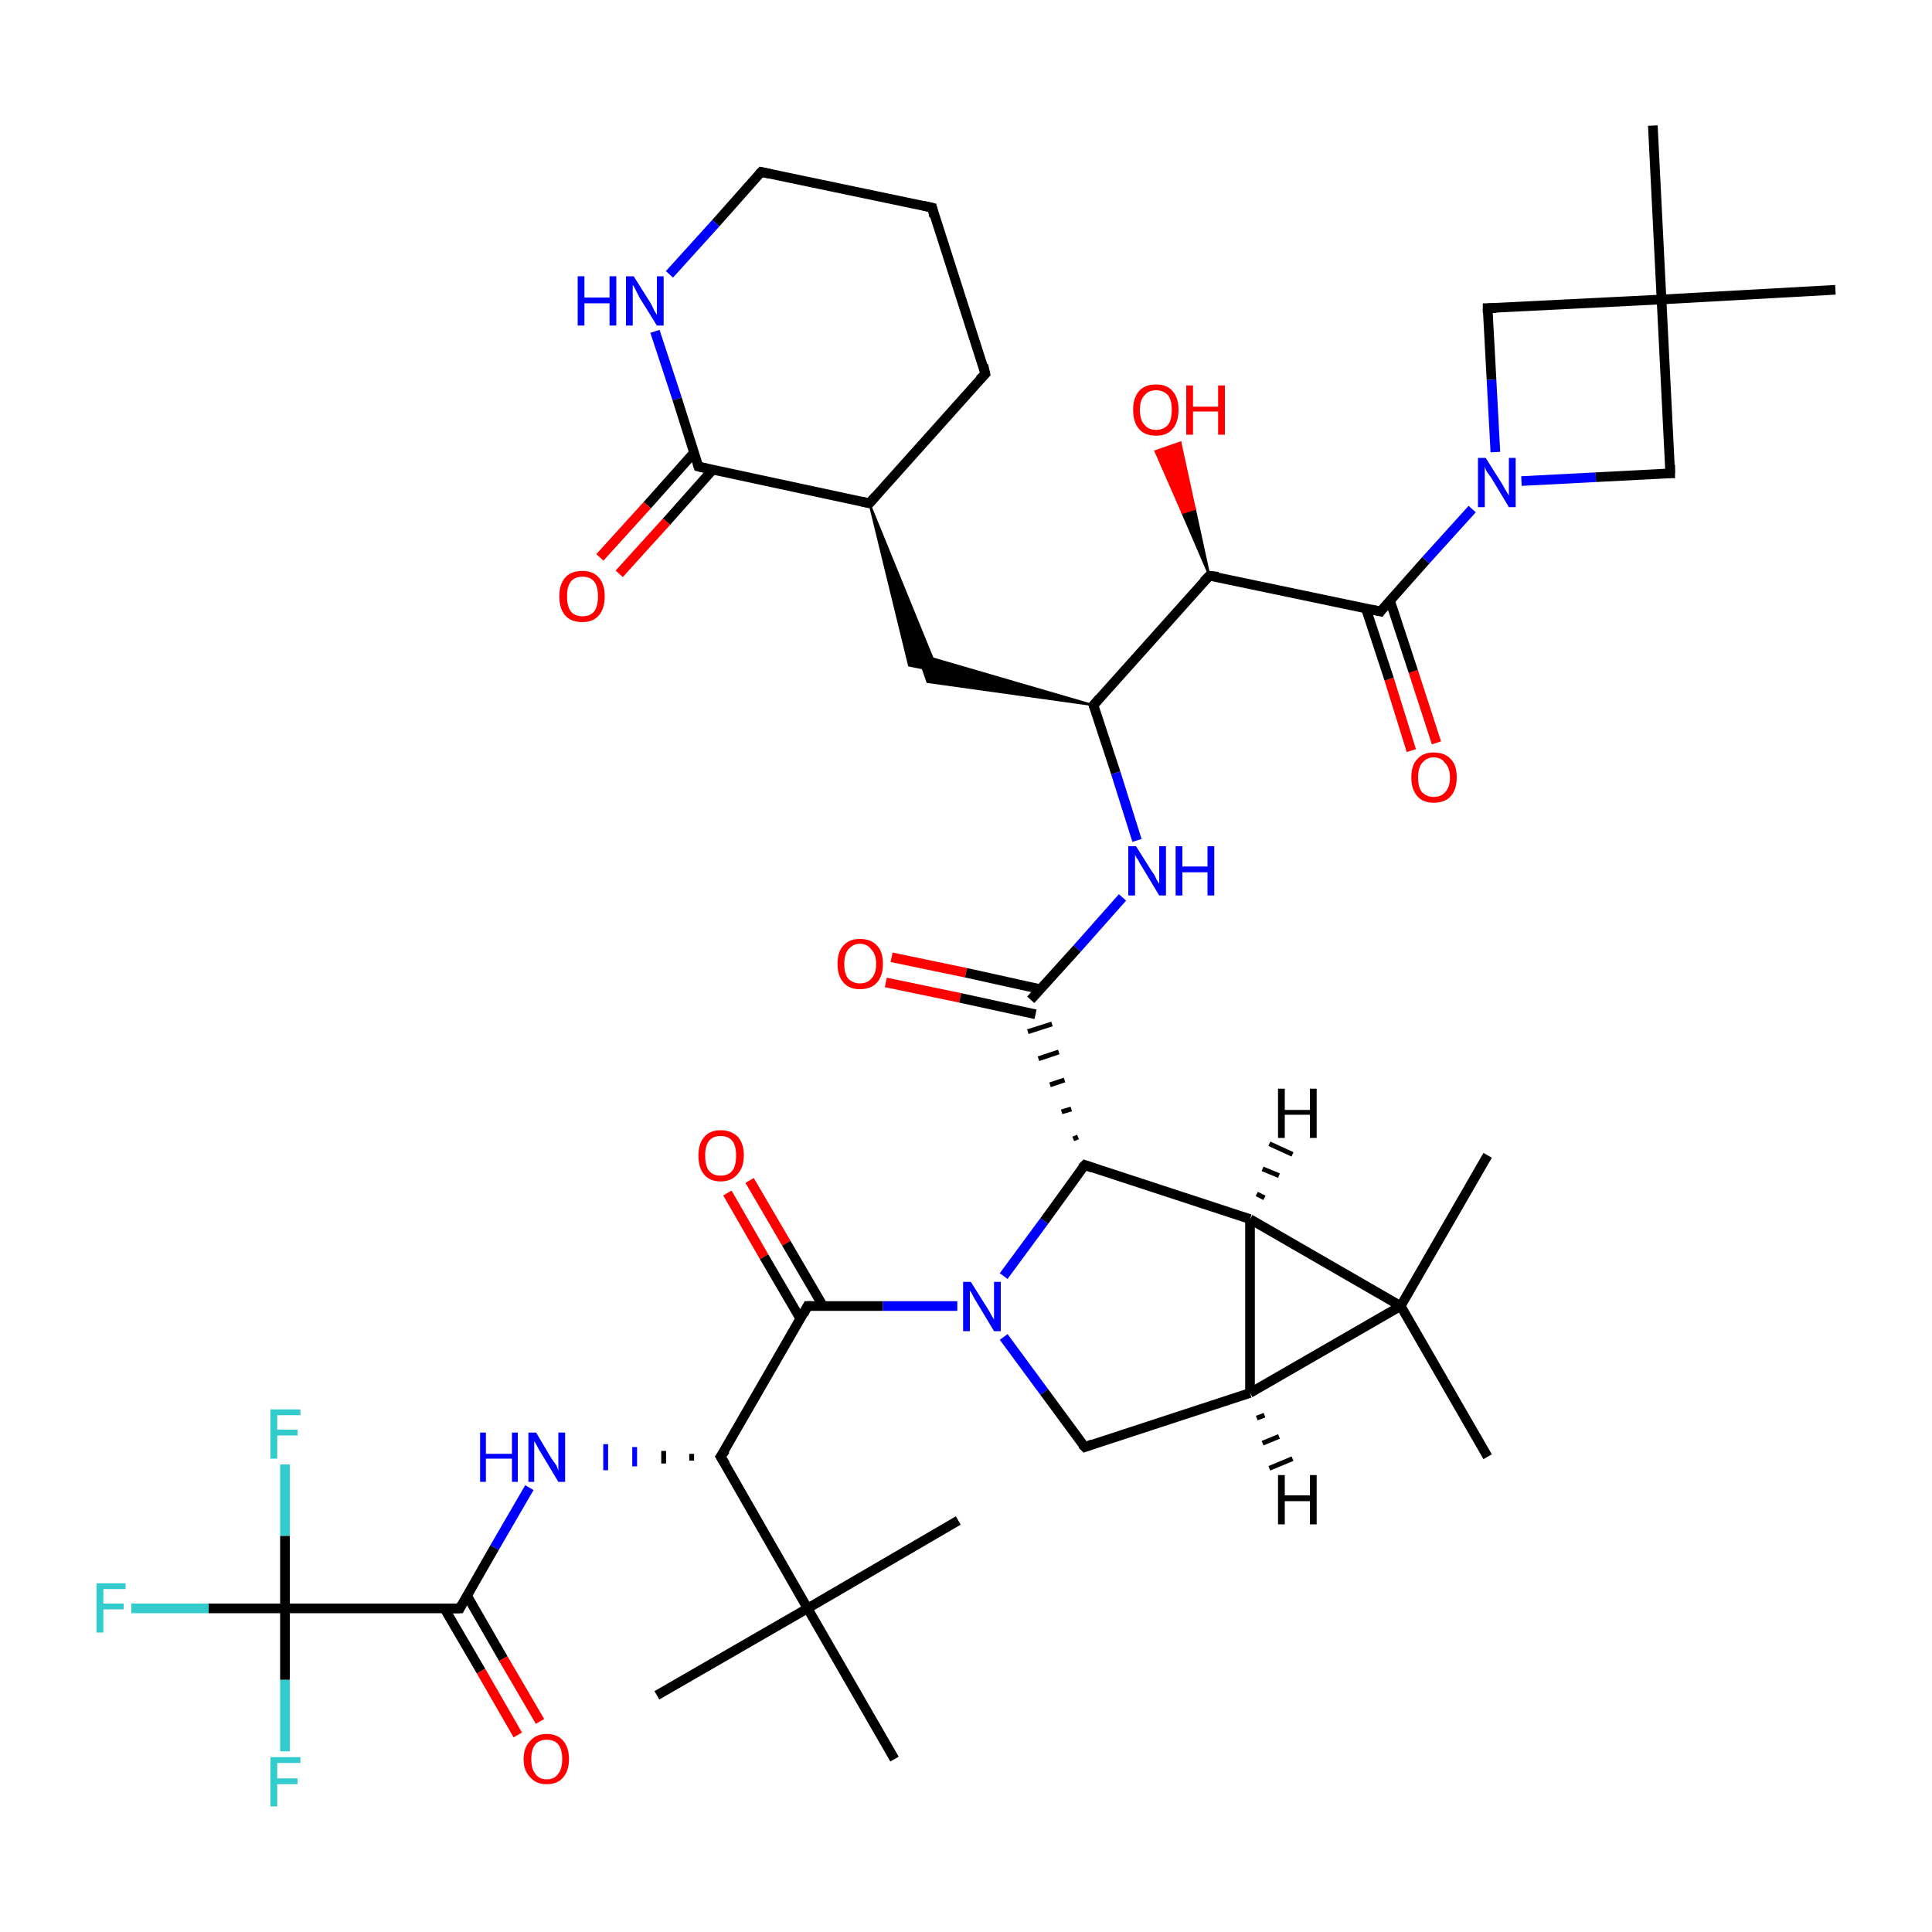 <?xml version='1.0' encoding='iso-8859-1'?>
<svg version='1.1' baseProfile='full'
              xmlns='http://www.w3.org/2000/svg'
                      xmlns:rdkit='http://www.rdkit.org/xml'
                      xmlns:xlink='http://www.w3.org/1999/xlink'
                  xml:space='preserve'
width='200px' height='200px' viewBox='0 0 200 200'>
<!-- END OF HEADER -->
<rect style='opacity:1.0;fill:#FFFFFF;stroke:none' width='200.0' height='200.0' x='0.0' y='0.0'> </rect>
<path class='bond-0 atom-41 atom-33' d='M 29.5,151.6 L 29.5,159.0' style='fill:none;fill-rule:evenodd;stroke:#33CCCC;stroke-width:1.0px;stroke-linecap:butt;stroke-linejoin:miter;stroke-opacity:1' />
<path class='bond-0 atom-41 atom-33' d='M 29.5,159.0 L 29.5,166.5' style='fill:none;fill-rule:evenodd;stroke:#000000;stroke-width:1.0px;stroke-linecap:butt;stroke-linejoin:miter;stroke-opacity:1' />
<path class='bond-1 atom-43 atom-33' d='M 13.6,166.5 L 21.6,166.5' style='fill:none;fill-rule:evenodd;stroke:#33CCCC;stroke-width:1.0px;stroke-linecap:butt;stroke-linejoin:miter;stroke-opacity:1' />
<path class='bond-1 atom-43 atom-33' d='M 21.6,166.5 L 29.5,166.5' style='fill:none;fill-rule:evenodd;stroke:#000000;stroke-width:1.0px;stroke-linecap:butt;stroke-linejoin:miter;stroke-opacity:1' />
<path class='bond-2 atom-33 atom-42' d='M 29.5,166.5 L 29.5,173.9' style='fill:none;fill-rule:evenodd;stroke:#000000;stroke-width:1.0px;stroke-linecap:butt;stroke-linejoin:miter;stroke-opacity:1' />
<path class='bond-2 atom-33 atom-42' d='M 29.5,173.9 L 29.5,181.3' style='fill:none;fill-rule:evenodd;stroke:#33CCCC;stroke-width:1.0px;stroke-linecap:butt;stroke-linejoin:miter;stroke-opacity:1' />
<path class='bond-3 atom-33 atom-9' d='M 29.5,166.5 L 47.6,166.5' style='fill:none;fill-rule:evenodd;stroke:#000000;stroke-width:1.0px;stroke-linecap:butt;stroke-linejoin:miter;stroke-opacity:1' />
<path class='bond-4 atom-8 atom-30' d='M 92.6,182.1 L 83.6,166.5' style='fill:none;fill-rule:evenodd;stroke:#000000;stroke-width:1.0px;stroke-linecap:butt;stroke-linejoin:miter;stroke-opacity:1' />
<path class='bond-5 atom-9 atom-21' d='M 46.0,166.5 L 49.8,173.0' style='fill:none;fill-rule:evenodd;stroke:#000000;stroke-width:1.0px;stroke-linecap:butt;stroke-linejoin:miter;stroke-opacity:1' />
<path class='bond-5 atom-9 atom-21' d='M 49.8,173.0 L 53.6,179.6' style='fill:none;fill-rule:evenodd;stroke:#FF0000;stroke-width:1.0px;stroke-linecap:butt;stroke-linejoin:miter;stroke-opacity:1' />
<path class='bond-5 atom-9 atom-21' d='M 48.3,165.1 L 52.1,171.7' style='fill:none;fill-rule:evenodd;stroke:#000000;stroke-width:1.0px;stroke-linecap:butt;stroke-linejoin:miter;stroke-opacity:1' />
<path class='bond-5 atom-9 atom-21' d='M 52.1,171.7 L 55.9,178.2' style='fill:none;fill-rule:evenodd;stroke:#FF0000;stroke-width:1.0px;stroke-linecap:butt;stroke-linejoin:miter;stroke-opacity:1' />
<path class='bond-6 atom-9 atom-20' d='M 47.6,166.5 L 51.2,160.2' style='fill:none;fill-rule:evenodd;stroke:#000000;stroke-width:1.0px;stroke-linecap:butt;stroke-linejoin:miter;stroke-opacity:1' />
<path class='bond-6 atom-9 atom-20' d='M 51.2,160.2 L 54.8,154.0' style='fill:none;fill-rule:evenodd;stroke:#0000FF;stroke-width:1.0px;stroke-linecap:butt;stroke-linejoin:miter;stroke-opacity:1' />
<path class='bond-7 atom-31 atom-30' d='M 68.0,175.5 L 83.6,166.5' style='fill:none;fill-rule:evenodd;stroke:#000000;stroke-width:1.0px;stroke-linecap:butt;stroke-linejoin:miter;stroke-opacity:1' />
<path class='bond-8 atom-7 atom-20' d='M 71.6,150.5 L 71.6,151.2' style='fill:none;fill-rule:evenodd;stroke:#000000;stroke-width:0.5px;stroke-linecap:butt;stroke-linejoin:miter;stroke-opacity:1' />
<path class='bond-8 atom-7 atom-20' d='M 68.7,150.2 L 68.7,151.5' style='fill:none;fill-rule:evenodd;stroke:#000000;stroke-width:0.5px;stroke-linecap:butt;stroke-linejoin:miter;stroke-opacity:1' />
<path class='bond-8 atom-7 atom-20' d='M 65.7,149.8 L 65.7,151.8' style='fill:none;fill-rule:evenodd;stroke:#0000FF;stroke-width:0.5px;stroke-linecap:butt;stroke-linejoin:miter;stroke-opacity:1' />
<path class='bond-8 atom-7 atom-20' d='M 62.7,149.5 L 62.7,152.2' style='fill:none;fill-rule:evenodd;stroke:#0000FF;stroke-width:0.5px;stroke-linecap:butt;stroke-linejoin:miter;stroke-opacity:1' />
<path class='bond-9 atom-30 atom-7' d='M 83.6,166.5 L 74.6,150.8' style='fill:none;fill-rule:evenodd;stroke:#000000;stroke-width:1.0px;stroke-linecap:butt;stroke-linejoin:miter;stroke-opacity:1' />
<path class='bond-10 atom-30 atom-32' d='M 83.6,166.5 L 99.2,157.4' style='fill:none;fill-rule:evenodd;stroke:#000000;stroke-width:1.0px;stroke-linecap:butt;stroke-linejoin:miter;stroke-opacity:1' />
<path class='bond-11 atom-7 atom-29' d='M 74.6,150.8 L 83.6,135.2' style='fill:none;fill-rule:evenodd;stroke:#000000;stroke-width:1.0px;stroke-linecap:butt;stroke-linejoin:miter;stroke-opacity:1' />
<path class='bond-12 atom-39 atom-16' d='M 78.8,17.8 L 96.5,21.5' style='fill:none;fill-rule:evenodd;stroke:#000000;stroke-width:1.0px;stroke-linecap:butt;stroke-linejoin:miter;stroke-opacity:1' />
<path class='bond-13 atom-39 atom-26' d='M 78.8,17.8 L 74.1,23.1' style='fill:none;fill-rule:evenodd;stroke:#000000;stroke-width:1.0px;stroke-linecap:butt;stroke-linejoin:miter;stroke-opacity:1' />
<path class='bond-13 atom-39 atom-26' d='M 74.1,23.1 L 69.3,28.4' style='fill:none;fill-rule:evenodd;stroke:#0000FF;stroke-width:1.0px;stroke-linecap:butt;stroke-linejoin:miter;stroke-opacity:1' />
<path class='bond-14 atom-16 atom-38' d='M 96.5,21.5 L 102.0,38.7' style='fill:none;fill-rule:evenodd;stroke:#000000;stroke-width:1.0px;stroke-linecap:butt;stroke-linejoin:miter;stroke-opacity:1' />
<path class='bond-15 atom-26 atom-40' d='M 67.8,34.3 L 70.1,41.3' style='fill:none;fill-rule:evenodd;stroke:#0000FF;stroke-width:1.0px;stroke-linecap:butt;stroke-linejoin:miter;stroke-opacity:1' />
<path class='bond-15 atom-26 atom-40' d='M 70.1,41.3 L 72.3,48.3' style='fill:none;fill-rule:evenodd;stroke:#000000;stroke-width:1.0px;stroke-linecap:butt;stroke-linejoin:miter;stroke-opacity:1' />
<path class='bond-16 atom-23 atom-29' d='M 77.6,122.2 L 81.4,128.7' style='fill:none;fill-rule:evenodd;stroke:#FF0000;stroke-width:1.0px;stroke-linecap:butt;stroke-linejoin:miter;stroke-opacity:1' />
<path class='bond-16 atom-23 atom-29' d='M 81.4,128.7 L 85.2,135.2' style='fill:none;fill-rule:evenodd;stroke:#000000;stroke-width:1.0px;stroke-linecap:butt;stroke-linejoin:miter;stroke-opacity:1' />
<path class='bond-16 atom-23 atom-29' d='M 75.3,123.5 L 79.1,130.1' style='fill:none;fill-rule:evenodd;stroke:#FF0000;stroke-width:1.0px;stroke-linecap:butt;stroke-linejoin:miter;stroke-opacity:1' />
<path class='bond-16 atom-23 atom-29' d='M 79.1,130.1 L 82.9,136.6' style='fill:none;fill-rule:evenodd;stroke:#000000;stroke-width:1.0px;stroke-linecap:butt;stroke-linejoin:miter;stroke-opacity:1' />
<path class='bond-17 atom-29 atom-0' d='M 83.6,135.2 L 91.4,135.2' style='fill:none;fill-rule:evenodd;stroke:#000000;stroke-width:1.0px;stroke-linecap:butt;stroke-linejoin:miter;stroke-opacity:1' />
<path class='bond-17 atom-29 atom-0' d='M 91.4,135.2 L 99.1,135.2' style='fill:none;fill-rule:evenodd;stroke:#0000FF;stroke-width:1.0px;stroke-linecap:butt;stroke-linejoin:miter;stroke-opacity:1' />
<path class='bond-18 atom-40 atom-28' d='M 71.9,46.8 L 67.0,52.3' style='fill:none;fill-rule:evenodd;stroke:#000000;stroke-width:1.0px;stroke-linecap:butt;stroke-linejoin:miter;stroke-opacity:1' />
<path class='bond-18 atom-40 atom-28' d='M 67.0,52.3 L 62.1,57.7' style='fill:none;fill-rule:evenodd;stroke:#FF0000;stroke-width:1.0px;stroke-linecap:butt;stroke-linejoin:miter;stroke-opacity:1' />
<path class='bond-18 atom-40 atom-28' d='M 73.8,48.6 L 69.0,54.0' style='fill:none;fill-rule:evenodd;stroke:#000000;stroke-width:1.0px;stroke-linecap:butt;stroke-linejoin:miter;stroke-opacity:1' />
<path class='bond-18 atom-40 atom-28' d='M 69.0,54.0 L 64.1,59.4' style='fill:none;fill-rule:evenodd;stroke:#FF0000;stroke-width:1.0px;stroke-linecap:butt;stroke-linejoin:miter;stroke-opacity:1' />
<path class='bond-19 atom-40 atom-15' d='M 72.3,48.3 L 90.0,52.1' style='fill:none;fill-rule:evenodd;stroke:#000000;stroke-width:1.0px;stroke-linecap:butt;stroke-linejoin:miter;stroke-opacity:1' />
<path class='bond-20 atom-0 atom-6' d='M 103.9,138.4 L 108.1,144.1' style='fill:none;fill-rule:evenodd;stroke:#0000FF;stroke-width:1.0px;stroke-linecap:butt;stroke-linejoin:miter;stroke-opacity:1' />
<path class='bond-20 atom-0 atom-6' d='M 108.1,144.1 L 112.3,149.8' style='fill:none;fill-rule:evenodd;stroke:#000000;stroke-width:1.0px;stroke-linecap:butt;stroke-linejoin:miter;stroke-opacity:1' />
<path class='bond-21 atom-0 atom-19' d='M 103.9,132.1 L 108.1,126.4' style='fill:none;fill-rule:evenodd;stroke:#0000FF;stroke-width:1.0px;stroke-linecap:butt;stroke-linejoin:miter;stroke-opacity:1' />
<path class='bond-21 atom-0 atom-19' d='M 108.1,126.4 L 112.3,120.6' style='fill:none;fill-rule:evenodd;stroke:#000000;stroke-width:1.0px;stroke-linecap:butt;stroke-linejoin:miter;stroke-opacity:1' />
<path class='bond-22 atom-6 atom-2' d='M 112.3,149.8 L 129.4,144.2' style='fill:none;fill-rule:evenodd;stroke:#000000;stroke-width:1.0px;stroke-linecap:butt;stroke-linejoin:miter;stroke-opacity:1' />
<path class='bond-23 atom-38 atom-15' d='M 102.0,38.7 L 90.0,52.1' style='fill:none;fill-rule:evenodd;stroke:#000000;stroke-width:1.0px;stroke-linecap:butt;stroke-linejoin:miter;stroke-opacity:1' />
<path class='bond-24 atom-15 atom-37' d='M 90.0,52.1 L 97.1,69.5 L 94.1,68.9 Z' style='fill:#000000;fill-rule:evenodd;fill-opacity:1;stroke:#000000;stroke-width:0.2px;stroke-linecap:butt;stroke-linejoin:miter;stroke-opacity:1;' />
<path class='bond-25 atom-4 atom-3' d='M 154.0,150.8 L 145.0,135.2' style='fill:none;fill-rule:evenodd;stroke:#000000;stroke-width:1.0px;stroke-linecap:butt;stroke-linejoin:miter;stroke-opacity:1' />
<path class='bond-26 atom-19 atom-17' d='M 111.6,117.7 L 111.1,117.9' style='fill:none;fill-rule:evenodd;stroke:#000000;stroke-width:0.5px;stroke-linecap:butt;stroke-linejoin:miter;stroke-opacity:1' />
<path class='bond-26 atom-19 atom-17' d='M 110.9,114.8 L 109.9,115.1' style='fill:none;fill-rule:evenodd;stroke:#000000;stroke-width:0.5px;stroke-linecap:butt;stroke-linejoin:miter;stroke-opacity:1' />
<path class='bond-26 atom-19 atom-17' d='M 110.2,111.8 L 108.7,112.3' style='fill:none;fill-rule:evenodd;stroke:#000000;stroke-width:0.5px;stroke-linecap:butt;stroke-linejoin:miter;stroke-opacity:1' />
<path class='bond-26 atom-19 atom-17' d='M 109.6,108.9 L 107.5,109.6' style='fill:none;fill-rule:evenodd;stroke:#000000;stroke-width:0.5px;stroke-linecap:butt;stroke-linejoin:miter;stroke-opacity:1' />
<path class='bond-26 atom-19 atom-17' d='M 108.9,106.0 L 106.4,106.8' style='fill:none;fill-rule:evenodd;stroke:#000000;stroke-width:0.5px;stroke-linecap:butt;stroke-linejoin:miter;stroke-opacity:1' />
<path class='bond-27 atom-19 atom-22' d='M 112.3,120.6 L 129.4,126.2' style='fill:none;fill-rule:evenodd;stroke:#000000;stroke-width:1.0px;stroke-linecap:butt;stroke-linejoin:miter;stroke-opacity:1' />
<path class='bond-28 atom-18 atom-17' d='M 92.3,99.1 L 100.0,100.7' style='fill:none;fill-rule:evenodd;stroke:#FF0000;stroke-width:1.0px;stroke-linecap:butt;stroke-linejoin:miter;stroke-opacity:1' />
<path class='bond-28 atom-18 atom-17' d='M 100.0,100.7 L 107.7,102.4' style='fill:none;fill-rule:evenodd;stroke:#000000;stroke-width:1.0px;stroke-linecap:butt;stroke-linejoin:miter;stroke-opacity:1' />
<path class='bond-28 atom-18 atom-17' d='M 91.7,101.7 L 99.4,103.3' style='fill:none;fill-rule:evenodd;stroke:#FF0000;stroke-width:1.0px;stroke-linecap:butt;stroke-linejoin:miter;stroke-opacity:1' />
<path class='bond-28 atom-18 atom-17' d='M 99.4,103.3 L 107.2,105.0' style='fill:none;fill-rule:evenodd;stroke:#000000;stroke-width:1.0px;stroke-linecap:butt;stroke-linejoin:miter;stroke-opacity:1' />
<path class='bond-29 atom-2 atom-3' d='M 129.4,144.2 L 145.0,135.2' style='fill:none;fill-rule:evenodd;stroke:#000000;stroke-width:1.0px;stroke-linecap:butt;stroke-linejoin:miter;stroke-opacity:1' />
<path class='bond-30 atom-2 atom-22' d='M 129.4,144.2 L 129.4,126.2' style='fill:none;fill-rule:evenodd;stroke:#000000;stroke-width:1.0px;stroke-linecap:butt;stroke-linejoin:miter;stroke-opacity:1' />
<path class='bond-31 atom-17 atom-1' d='M 106.7,103.5 L 111.5,98.2' style='fill:none;fill-rule:evenodd;stroke:#000000;stroke-width:1.0px;stroke-linecap:butt;stroke-linejoin:miter;stroke-opacity:1' />
<path class='bond-31 atom-17 atom-1' d='M 111.5,98.2 L 116.2,92.9' style='fill:none;fill-rule:evenodd;stroke:#0000FF;stroke-width:1.0px;stroke-linecap:butt;stroke-linejoin:miter;stroke-opacity:1' />
<path class='bond-32 atom-10 atom-37' d='M 113.2,73.0 L 96.0,70.6 L 95.0,67.7 Z' style='fill:#000000;fill-rule:evenodd;fill-opacity:1;stroke:#000000;stroke-width:0.2px;stroke-linecap:butt;stroke-linejoin:miter;stroke-opacity:1;' />
<path class='bond-33 atom-3 atom-22' d='M 145.0,135.2 L 129.4,126.2' style='fill:none;fill-rule:evenodd;stroke:#000000;stroke-width:1.0px;stroke-linecap:butt;stroke-linejoin:miter;stroke-opacity:1' />
<path class='bond-34 atom-3 atom-5' d='M 145.0,135.2 L 154.0,119.6' style='fill:none;fill-rule:evenodd;stroke:#000000;stroke-width:1.0px;stroke-linecap:butt;stroke-linejoin:miter;stroke-opacity:1' />
<path class='bond-35 atom-1 atom-10' d='M 117.7,87.0 L 115.5,80.0' style='fill:none;fill-rule:evenodd;stroke:#0000FF;stroke-width:1.0px;stroke-linecap:butt;stroke-linejoin:miter;stroke-opacity:1' />
<path class='bond-35 atom-1 atom-10' d='M 115.5,80.0 L 113.2,73.0' style='fill:none;fill-rule:evenodd;stroke:#000000;stroke-width:1.0px;stroke-linecap:butt;stroke-linejoin:miter;stroke-opacity:1' />
<path class='bond-36 atom-10 atom-34' d='M 113.2,73.0 L 125.2,59.6' style='fill:none;fill-rule:evenodd;stroke:#000000;stroke-width:1.0px;stroke-linecap:butt;stroke-linejoin:miter;stroke-opacity:1' />
<path class='bond-37 atom-34 atom-27' d='M 125.2,59.6 L 122.4,53.1 L 123.7,52.7 Z' style='fill:#000000;fill-rule:evenodd;fill-opacity:1;stroke:#000000;stroke-width:0.2px;stroke-linecap:butt;stroke-linejoin:miter;stroke-opacity:1;' />
<path class='bond-37 atom-34 atom-27' d='M 122.4,53.1 L 122.2,45.8 L 119.6,46.7 Z' style='fill:#FF0000;fill-rule:evenodd;fill-opacity:1;stroke:#FF0000;stroke-width:0.2px;stroke-linecap:butt;stroke-linejoin:miter;stroke-opacity:1;' />
<path class='bond-37 atom-34 atom-27' d='M 122.4,53.1 L 123.7,52.7 L 122.2,45.8 Z' style='fill:#FF0000;fill-rule:evenodd;fill-opacity:1;stroke:#FF0000;stroke-width:0.2px;stroke-linecap:butt;stroke-linejoin:miter;stroke-opacity:1;' />
<path class='bond-38 atom-34 atom-35' d='M 125.2,59.6 L 142.9,63.3' style='fill:none;fill-rule:evenodd;stroke:#000000;stroke-width:1.0px;stroke-linecap:butt;stroke-linejoin:miter;stroke-opacity:1' />
<path class='bond-39 atom-13 atom-12' d='M 190.0,30.0 L 172.0,31.0' style='fill:none;fill-rule:evenodd;stroke:#000000;stroke-width:1.0px;stroke-linecap:butt;stroke-linejoin:miter;stroke-opacity:1' />
<path class='bond-40 atom-25 atom-35' d='M 146.1,77.7 L 143.8,70.3' style='fill:none;fill-rule:evenodd;stroke:#FF0000;stroke-width:1.0px;stroke-linecap:butt;stroke-linejoin:miter;stroke-opacity:1' />
<path class='bond-40 atom-25 atom-35' d='M 143.8,70.3 L 141.4,63.0' style='fill:none;fill-rule:evenodd;stroke:#000000;stroke-width:1.0px;stroke-linecap:butt;stroke-linejoin:miter;stroke-opacity:1' />
<path class='bond-40 atom-25 atom-35' d='M 148.7,76.9 L 146.3,69.5' style='fill:none;fill-rule:evenodd;stroke:#FF0000;stroke-width:1.0px;stroke-linecap:butt;stroke-linejoin:miter;stroke-opacity:1' />
<path class='bond-40 atom-25 atom-35' d='M 146.3,69.5 L 143.9,62.2' style='fill:none;fill-rule:evenodd;stroke:#000000;stroke-width:1.0px;stroke-linecap:butt;stroke-linejoin:miter;stroke-opacity:1' />
<path class='bond-41 atom-35 atom-24' d='M 142.9,63.3 L 147.6,58.0' style='fill:none;fill-rule:evenodd;stroke:#000000;stroke-width:1.0px;stroke-linecap:butt;stroke-linejoin:miter;stroke-opacity:1' />
<path class='bond-41 atom-35 atom-24' d='M 147.6,58.0 L 152.4,52.7' style='fill:none;fill-rule:evenodd;stroke:#0000FF;stroke-width:1.0px;stroke-linecap:butt;stroke-linejoin:miter;stroke-opacity:1' />
<path class='bond-42 atom-24 atom-11' d='M 157.5,49.8 L 165.2,49.4' style='fill:none;fill-rule:evenodd;stroke:#0000FF;stroke-width:1.0px;stroke-linecap:butt;stroke-linejoin:miter;stroke-opacity:1' />
<path class='bond-42 atom-24 atom-11' d='M 165.2,49.4 L 172.9,49.0' style='fill:none;fill-rule:evenodd;stroke:#000000;stroke-width:1.0px;stroke-linecap:butt;stroke-linejoin:miter;stroke-opacity:1' />
<path class='bond-43 atom-24 atom-14' d='M 154.8,46.8 L 154.4,39.3' style='fill:none;fill-rule:evenodd;stroke:#0000FF;stroke-width:1.0px;stroke-linecap:butt;stroke-linejoin:miter;stroke-opacity:1' />
<path class='bond-43 atom-24 atom-14' d='M 154.4,39.3 L 154.0,31.9' style='fill:none;fill-rule:evenodd;stroke:#000000;stroke-width:1.0px;stroke-linecap:butt;stroke-linejoin:miter;stroke-opacity:1' />
<path class='bond-44 atom-11 atom-12' d='M 172.9,49.0 L 172.0,31.0' style='fill:none;fill-rule:evenodd;stroke:#000000;stroke-width:1.0px;stroke-linecap:butt;stroke-linejoin:miter;stroke-opacity:1' />
<path class='bond-45 atom-12 atom-14' d='M 172.0,31.0 L 154.0,31.9' style='fill:none;fill-rule:evenodd;stroke:#000000;stroke-width:1.0px;stroke-linecap:butt;stroke-linejoin:miter;stroke-opacity:1' />
<path class='bond-46 atom-12 atom-36' d='M 172.0,31.0 L 171.1,13.0' style='fill:none;fill-rule:evenodd;stroke:#000000;stroke-width:1.0px;stroke-linecap:butt;stroke-linejoin:miter;stroke-opacity:1' />
<path class='bond-47 atom-2 atom-44' d='M 130.9,146.5 L 130.1,146.8' style='fill:none;fill-rule:evenodd;stroke:#000000;stroke-width:0.5px;stroke-linecap:butt;stroke-linejoin:miter;stroke-opacity:1' />
<path class='bond-47 atom-2 atom-44' d='M 132.4,148.7 L 130.7,149.4' style='fill:none;fill-rule:evenodd;stroke:#000000;stroke-width:0.5px;stroke-linecap:butt;stroke-linejoin:miter;stroke-opacity:1' />
<path class='bond-47 atom-2 atom-44' d='M 133.8,151.0 L 131.4,152.0' style='fill:none;fill-rule:evenodd;stroke:#000000;stroke-width:0.5px;stroke-linecap:butt;stroke-linejoin:miter;stroke-opacity:1' />
<path class='bond-48 atom-22 atom-45' d='M 130.1,123.6 L 130.9,124.0' style='fill:none;fill-rule:evenodd;stroke:#000000;stroke-width:0.5px;stroke-linecap:butt;stroke-linejoin:miter;stroke-opacity:1' />
<path class='bond-48 atom-22 atom-45' d='M 130.7,121.0 L 132.4,121.7' style='fill:none;fill-rule:evenodd;stroke:#000000;stroke-width:0.5px;stroke-linecap:butt;stroke-linejoin:miter;stroke-opacity:1' />
<path class='bond-48 atom-22 atom-45' d='M 131.4,118.4 L 133.8,119.5' style='fill:none;fill-rule:evenodd;stroke:#000000;stroke-width:0.5px;stroke-linecap:butt;stroke-linejoin:miter;stroke-opacity:1' />
<path d='M 112.0,149.5 L 112.3,149.8 L 113.1,149.5' style='fill:none;stroke:#000000;stroke-width:1.0px;stroke-linecap:butt;stroke-linejoin:miter;stroke-opacity:1;' />
<path d='M 75.1,151.6 L 74.6,150.8 L 75.1,150.1' style='fill:none;stroke:#000000;stroke-width:1.0px;stroke-linecap:butt;stroke-linejoin:miter;stroke-opacity:1;' />
<path d='M 46.7,166.5 L 47.6,166.5 L 47.8,166.1' style='fill:none;stroke:#000000;stroke-width:1.0px;stroke-linecap:butt;stroke-linejoin:miter;stroke-opacity:1;' />
<path d='M 113.3,73.3 L 113.2,73.0 L 113.8,72.3' style='fill:none;stroke:#000000;stroke-width:1.0px;stroke-linecap:butt;stroke-linejoin:miter;stroke-opacity:1;' />
<path d='M 172.6,49.0 L 172.9,49.0 L 172.9,48.1' style='fill:none;stroke:#000000;stroke-width:1.0px;stroke-linecap:butt;stroke-linejoin:miter;stroke-opacity:1;' />
<path d='M 154.0,32.3 L 154.0,31.9 L 154.9,31.9' style='fill:none;stroke:#000000;stroke-width:1.0px;stroke-linecap:butt;stroke-linejoin:miter;stroke-opacity:1;' />
<path d='M 89.1,51.9 L 90.0,52.1 L 90.6,51.4' style='fill:none;stroke:#000000;stroke-width:1.0px;stroke-linecap:butt;stroke-linejoin:miter;stroke-opacity:1;' />
<path d='M 95.6,21.3 L 96.5,21.5 L 96.7,22.4' style='fill:none;stroke:#000000;stroke-width:1.0px;stroke-linecap:butt;stroke-linejoin:miter;stroke-opacity:1;' />
<path d='M 112.0,120.9 L 112.3,120.6 L 113.1,120.9' style='fill:none;stroke:#000000;stroke-width:1.0px;stroke-linecap:butt;stroke-linejoin:miter;stroke-opacity:1;' />
<path d='M 83.2,136.0 L 83.6,135.2 L 84.0,135.2' style='fill:none;stroke:#000000;stroke-width:1.0px;stroke-linecap:butt;stroke-linejoin:miter;stroke-opacity:1;' />
<path d='M 124.6,60.2 L 125.2,59.6 L 126.1,59.7' style='fill:none;stroke:#000000;stroke-width:1.0px;stroke-linecap:butt;stroke-linejoin:miter;stroke-opacity:1;' />
<path d='M 142.0,63.1 L 142.9,63.3 L 143.1,63.0' style='fill:none;stroke:#000000;stroke-width:1.0px;stroke-linecap:butt;stroke-linejoin:miter;stroke-opacity:1;' />
<path d='M 101.8,37.8 L 102.0,38.7 L 101.4,39.3' style='fill:none;stroke:#000000;stroke-width:1.0px;stroke-linecap:butt;stroke-linejoin:miter;stroke-opacity:1;' />
<path d='M 79.7,18.0 L 78.8,17.8 L 78.6,18.0' style='fill:none;stroke:#000000;stroke-width:1.0px;stroke-linecap:butt;stroke-linejoin:miter;stroke-opacity:1;' />
<path d='M 72.2,48.0 L 72.3,48.3 L 73.2,48.5' style='fill:none;stroke:#000000;stroke-width:1.0px;stroke-linecap:butt;stroke-linejoin:miter;stroke-opacity:1;' />
<path class='atom-0' d='M 100.5 132.7
L 102.2 135.4
Q 102.4 135.7, 102.6 136.1
Q 102.9 136.6, 102.9 136.6
L 102.9 132.7
L 103.6 132.7
L 103.6 137.8
L 102.9 137.8
L 101.1 134.8
Q 100.9 134.5, 100.7 134.1
Q 100.5 133.7, 100.4 133.6
L 100.4 137.8
L 99.7 137.8
L 99.7 132.7
L 100.5 132.7
' fill='#0000FF'/>
<path class='atom-1' d='M 117.6 87.6
L 119.3 90.3
Q 119.5 90.5, 119.7 91.0
Q 120.0 91.5, 120.0 91.5
L 120.0 87.6
L 120.7 87.6
L 120.7 92.7
L 120.0 92.7
L 118.2 89.7
Q 118.0 89.4, 117.8 89.0
Q 117.5 88.6, 117.5 88.4
L 117.5 92.7
L 116.8 92.7
L 116.8 87.6
L 117.6 87.6
' fill='#0000FF'/>
<path class='atom-1' d='M 121.7 87.6
L 122.4 87.6
L 122.4 89.7
L 125.0 89.7
L 125.0 87.6
L 125.7 87.6
L 125.7 92.7
L 125.0 92.7
L 125.0 90.3
L 122.4 90.3
L 122.4 92.7
L 121.7 92.7
L 121.7 87.6
' fill='#0000FF'/>
<path class='atom-18' d='M 86.7 99.8
Q 86.7 98.5, 87.3 97.9
Q 87.9 97.2, 89.0 97.2
Q 90.2 97.2, 90.8 97.9
Q 91.4 98.5, 91.4 99.8
Q 91.4 101.0, 90.8 101.7
Q 90.2 102.4, 89.0 102.4
Q 87.9 102.4, 87.3 101.7
Q 86.7 101.0, 86.7 99.8
M 89.0 101.8
Q 89.8 101.8, 90.2 101.3
Q 90.7 100.8, 90.7 99.8
Q 90.7 98.8, 90.2 98.3
Q 89.8 97.7, 89.0 97.7
Q 88.3 97.7, 87.8 98.3
Q 87.4 98.8, 87.4 99.8
Q 87.4 100.8, 87.8 101.3
Q 88.3 101.8, 89.0 101.8
' fill='#FF0000'/>
<path class='atom-20' d='M 49.7 148.3
L 50.3 148.3
L 50.3 150.5
L 53.0 150.5
L 53.0 148.3
L 53.6 148.3
L 53.6 153.4
L 53.0 153.4
L 53.0 151.0
L 50.3 151.0
L 50.3 153.4
L 49.7 153.4
L 49.7 148.3
' fill='#0000FF'/>
<path class='atom-20' d='M 55.5 148.3
L 57.1 151.0
Q 57.3 151.3, 57.6 151.7
Q 57.8 152.2, 57.8 152.3
L 57.8 148.3
L 58.5 148.3
L 58.5 153.4
L 57.8 153.4
L 56.0 150.4
Q 55.8 150.1, 55.6 149.7
Q 55.4 149.3, 55.3 149.2
L 55.3 153.4
L 54.7 153.4
L 54.7 148.3
L 55.5 148.3
' fill='#0000FF'/>
<path class='atom-21' d='M 54.2 182.1
Q 54.2 180.9, 54.9 180.2
Q 55.5 179.5, 56.6 179.5
Q 57.7 179.5, 58.3 180.2
Q 58.9 180.9, 58.9 182.1
Q 58.9 183.3, 58.3 184.0
Q 57.7 184.7, 56.6 184.7
Q 55.5 184.7, 54.9 184.0
Q 54.2 183.3, 54.2 182.1
M 56.6 184.2
Q 57.4 184.2, 57.8 183.6
Q 58.2 183.1, 58.2 182.1
Q 58.2 181.1, 57.8 180.6
Q 57.4 180.1, 56.6 180.1
Q 55.8 180.1, 55.4 180.6
Q 55.0 181.1, 55.0 182.1
Q 55.0 183.1, 55.4 183.6
Q 55.8 184.2, 56.6 184.2
' fill='#FF0000'/>
<path class='atom-23' d='M 72.3 119.6
Q 72.3 118.4, 72.9 117.7
Q 73.5 117.0, 74.6 117.0
Q 75.7 117.0, 76.4 117.7
Q 77.0 118.4, 77.0 119.6
Q 77.0 120.9, 76.3 121.6
Q 75.7 122.3, 74.6 122.3
Q 73.5 122.3, 72.9 121.6
Q 72.3 120.9, 72.3 119.6
M 74.6 121.7
Q 75.4 121.7, 75.8 121.2
Q 76.2 120.7, 76.2 119.6
Q 76.2 118.6, 75.8 118.1
Q 75.4 117.6, 74.6 117.6
Q 73.8 117.6, 73.4 118.1
Q 73.0 118.6, 73.0 119.6
Q 73.0 120.7, 73.4 121.2
Q 73.8 121.7, 74.6 121.7
' fill='#FF0000'/>
<path class='atom-24' d='M 153.8 47.4
L 155.5 50.1
Q 155.6 50.3, 155.9 50.8
Q 156.2 51.3, 156.2 51.3
L 156.2 47.4
L 156.9 47.4
L 156.9 52.5
L 156.2 52.5
L 154.4 49.5
Q 154.2 49.2, 153.9 48.8
Q 153.7 48.4, 153.7 48.2
L 153.7 52.5
L 153.0 52.5
L 153.0 47.4
L 153.8 47.4
' fill='#0000FF'/>
<path class='atom-25' d='M 146.1 80.5
Q 146.1 79.2, 146.7 78.6
Q 147.3 77.9, 148.4 77.9
Q 149.6 77.9, 150.2 78.6
Q 150.8 79.2, 150.8 80.5
Q 150.8 81.7, 150.2 82.4
Q 149.6 83.1, 148.4 83.1
Q 147.3 83.1, 146.7 82.4
Q 146.1 81.7, 146.1 80.5
M 148.4 82.5
Q 149.2 82.5, 149.6 82.0
Q 150.1 81.5, 150.1 80.5
Q 150.1 79.5, 149.6 79.0
Q 149.2 78.4, 148.4 78.4
Q 147.7 78.4, 147.2 79.0
Q 146.8 79.5, 146.8 80.5
Q 146.8 81.5, 147.2 82.0
Q 147.7 82.5, 148.4 82.5
' fill='#FF0000'/>
<path class='atom-26' d='M 59.8 28.6
L 60.5 28.6
L 60.5 30.8
L 63.1 30.8
L 63.1 28.6
L 63.8 28.6
L 63.8 33.7
L 63.1 33.7
L 63.1 31.4
L 60.5 31.4
L 60.5 33.7
L 59.8 33.7
L 59.8 28.6
' fill='#0000FF'/>
<path class='atom-26' d='M 65.6 28.6
L 67.3 31.3
Q 67.5 31.6, 67.7 32.1
Q 68.0 32.6, 68.0 32.6
L 68.0 28.6
L 68.7 28.6
L 68.7 33.7
L 68.0 33.7
L 66.2 30.8
Q 66.0 30.4, 65.8 30.0
Q 65.6 29.6, 65.5 29.5
L 65.5 33.7
L 64.8 33.7
L 64.8 28.6
L 65.6 28.6
' fill='#0000FF'/>
<path class='atom-27' d='M 117.3 42.4
Q 117.3 41.2, 117.9 40.5
Q 118.5 39.8, 119.7 39.8
Q 120.8 39.8, 121.4 40.5
Q 122.0 41.2, 122.0 42.4
Q 122.0 43.7, 121.4 44.4
Q 120.8 45.1, 119.7 45.1
Q 118.5 45.1, 117.9 44.4
Q 117.3 43.7, 117.3 42.4
M 119.7 44.5
Q 120.4 44.5, 120.9 44.0
Q 121.3 43.5, 121.3 42.4
Q 121.3 41.4, 120.9 40.9
Q 120.4 40.4, 119.7 40.4
Q 118.9 40.4, 118.5 40.9
Q 118.0 41.4, 118.0 42.4
Q 118.0 43.5, 118.5 44.0
Q 118.9 44.5, 119.7 44.5
' fill='#FF0000'/>
<path class='atom-27' d='M 122.8 39.9
L 123.5 39.9
L 123.5 42.1
L 126.1 42.1
L 126.1 39.9
L 126.8 39.9
L 126.8 45.0
L 126.1 45.0
L 126.1 42.6
L 123.5 42.6
L 123.5 45.0
L 122.8 45.0
L 122.8 39.9
' fill='#FF0000'/>
<path class='atom-28' d='M 57.9 61.7
Q 57.9 60.5, 58.5 59.8
Q 59.1 59.1, 60.3 59.1
Q 61.4 59.1, 62.0 59.8
Q 62.6 60.5, 62.6 61.7
Q 62.6 63.0, 62.0 63.7
Q 61.4 64.4, 60.3 64.4
Q 59.1 64.4, 58.5 63.7
Q 57.9 63.0, 57.9 61.7
M 60.3 63.8
Q 61.1 63.8, 61.5 63.3
Q 61.9 62.8, 61.9 61.7
Q 61.9 60.7, 61.5 60.2
Q 61.1 59.7, 60.3 59.7
Q 59.5 59.7, 59.1 60.2
Q 58.7 60.7, 58.7 61.7
Q 58.7 62.8, 59.1 63.3
Q 59.5 63.8, 60.3 63.8
' fill='#FF0000'/>
<path class='atom-41' d='M 28.0 145.9
L 31.1 145.9
L 31.1 146.5
L 28.7 146.5
L 28.7 148.0
L 30.8 148.0
L 30.8 148.6
L 28.7 148.6
L 28.7 151.0
L 28.0 151.0
L 28.0 145.9
' fill='#33CCCC'/>
<path class='atom-42' d='M 28.0 181.9
L 31.1 181.9
L 31.1 182.5
L 28.7 182.5
L 28.7 184.1
L 30.8 184.1
L 30.8 184.7
L 28.7 184.7
L 28.7 187.0
L 28.0 187.0
L 28.0 181.9
' fill='#33CCCC'/>
<path class='atom-43' d='M 10.0 163.9
L 13.0 163.9
L 13.0 164.5
L 10.7 164.5
L 10.7 166.0
L 12.8 166.0
L 12.8 166.6
L 10.7 166.6
L 10.7 169.0
L 10.0 169.0
L 10.0 163.9
' fill='#33CCCC'/>
<path class='atom-44' d='M 132.3 152.7
L 133.0 152.7
L 133.0 154.8
L 135.6 154.8
L 135.6 152.7
L 136.3 152.7
L 136.3 157.8
L 135.6 157.8
L 135.6 155.4
L 133.0 155.4
L 133.0 157.8
L 132.3 157.8
L 132.3 152.7
' fill='#000000'/>
<path class='atom-45' d='M 132.3 112.7
L 133.0 112.7
L 133.0 114.9
L 135.6 114.9
L 135.6 112.7
L 136.3 112.7
L 136.3 117.8
L 135.6 117.8
L 135.6 115.4
L 133.0 115.4
L 133.0 117.8
L 132.3 117.8
L 132.3 112.7
' fill='#000000'/>
</svg>
